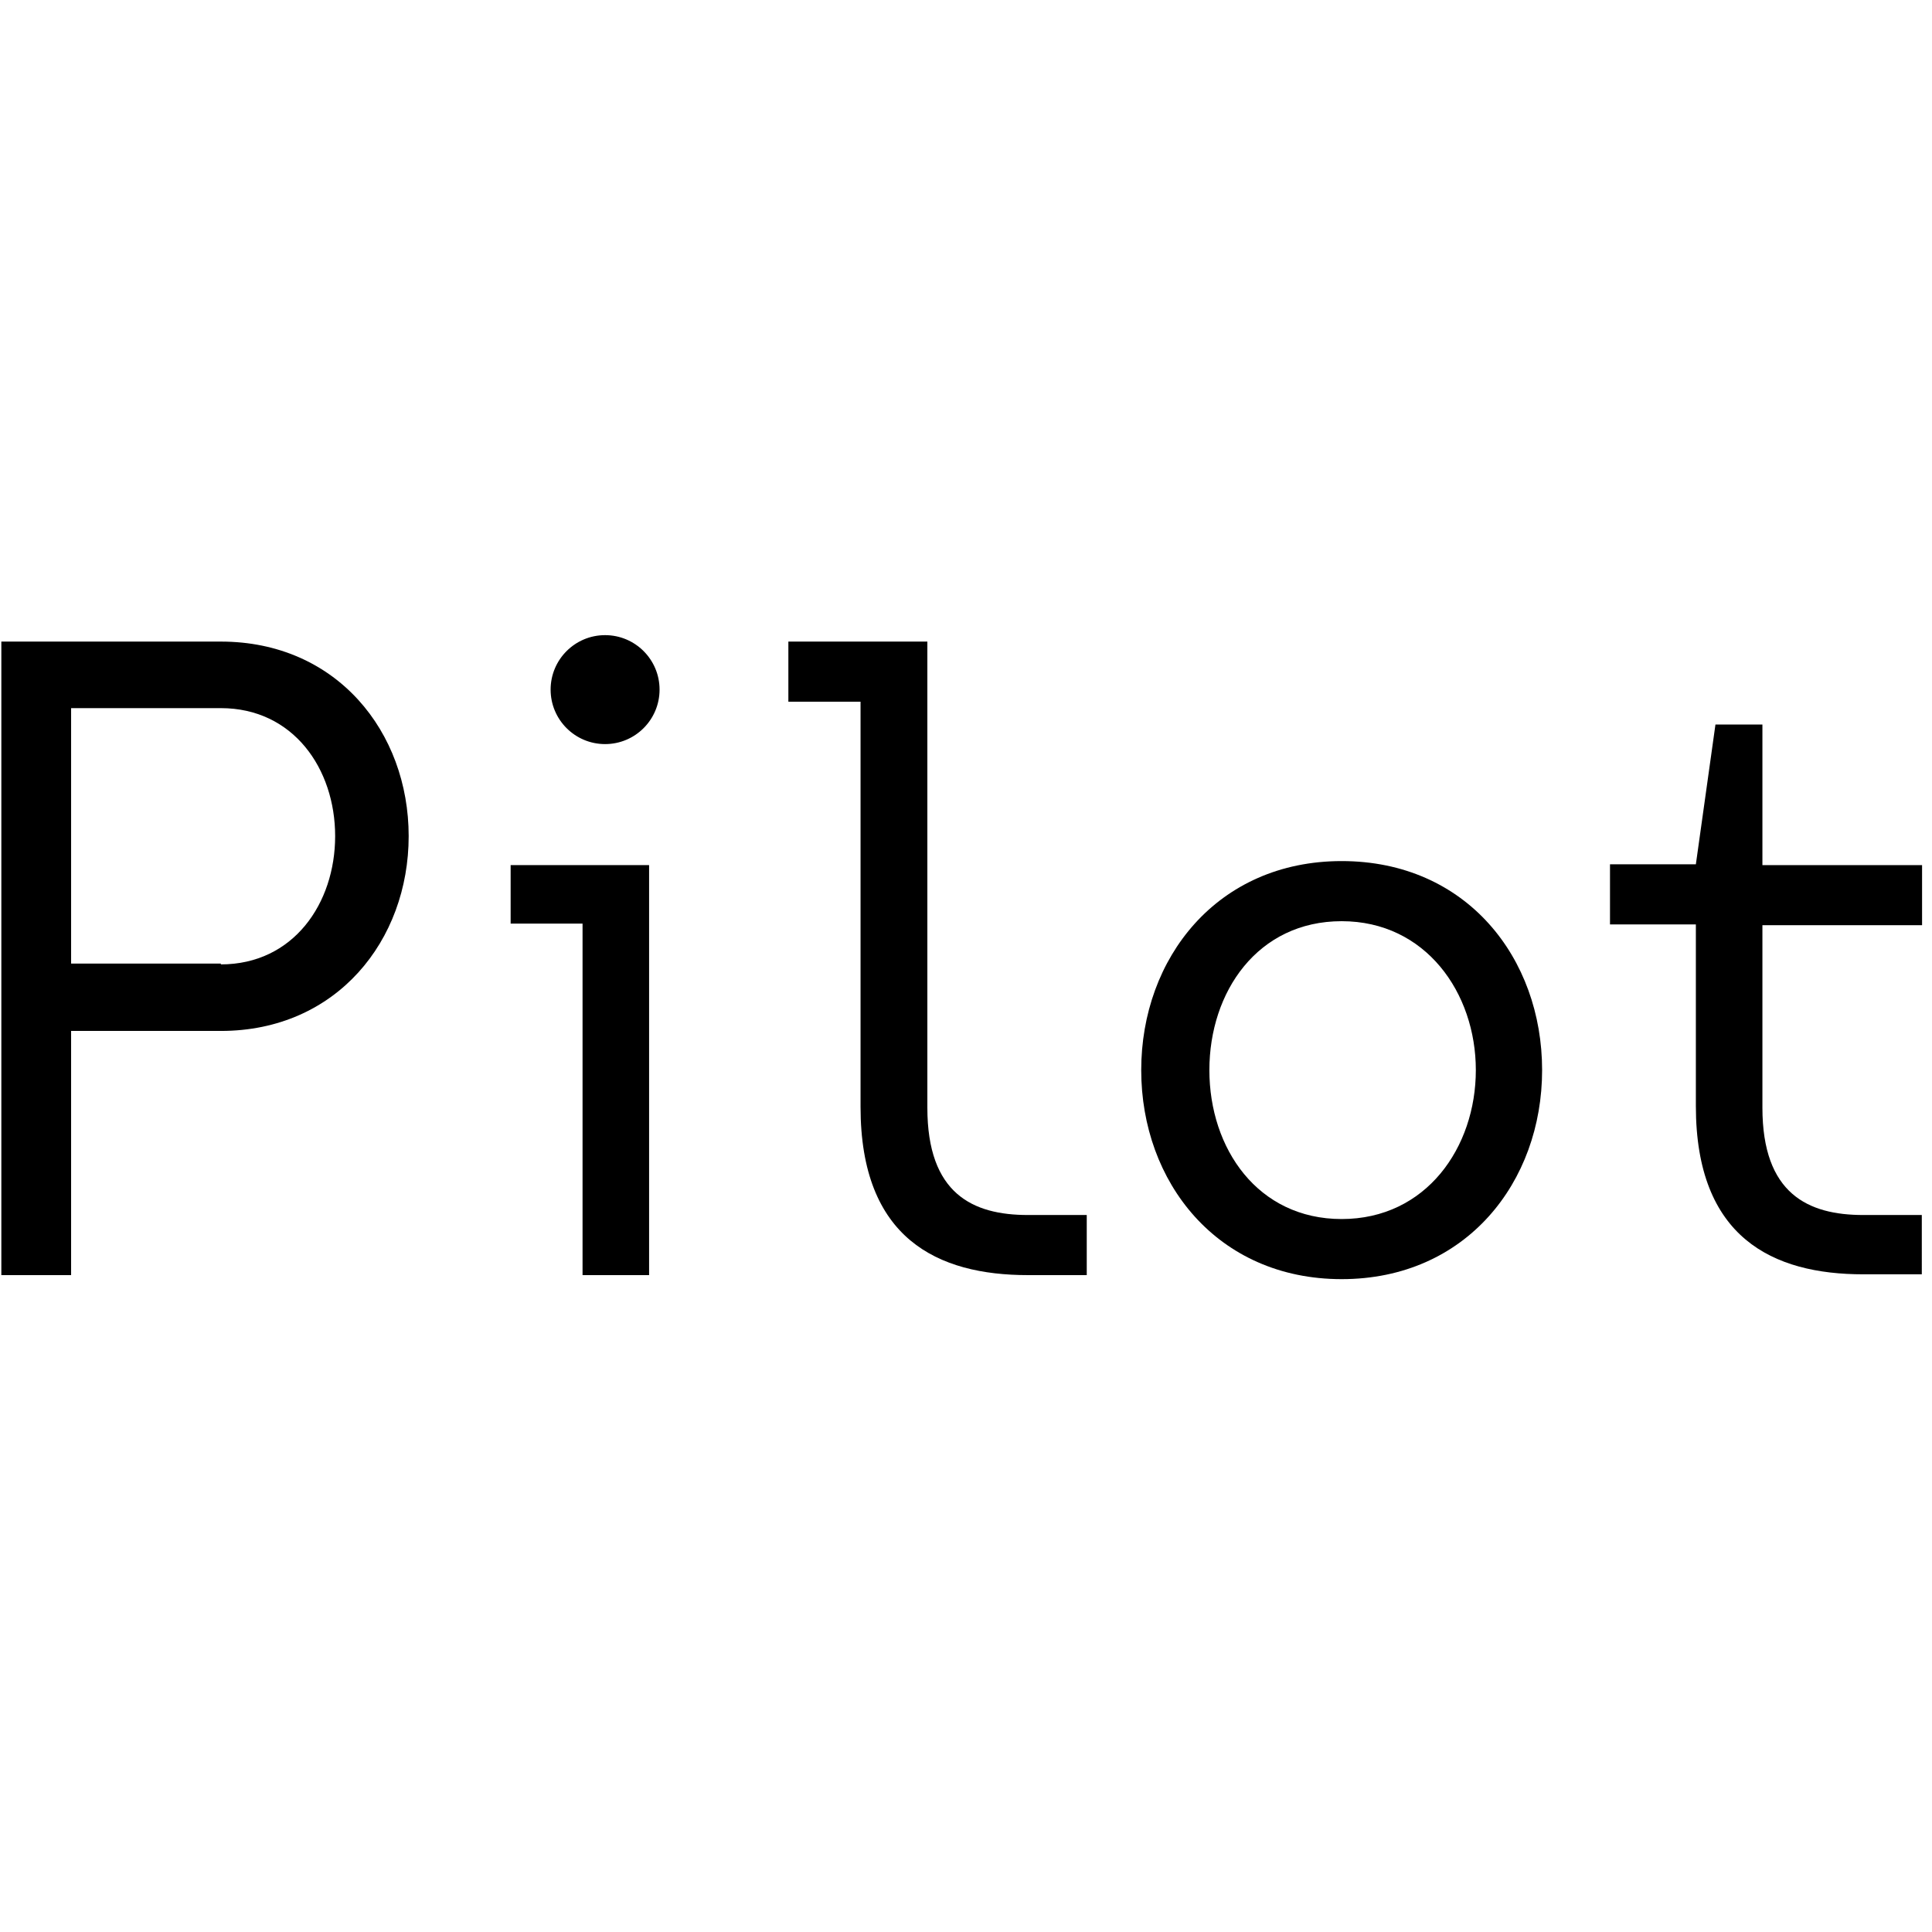 <svg id="Layer_1" data-name="Layer 1" xmlns="http://www.w3.org/2000/svg" viewBox="0 0 72 72"><title>Artboard 1</title><circle cx="22.55" cy="25.7" r="2.03"/><polygon points="24.19 32.24 19.03 32.24 19.03 34.42 21.71 34.42 21.71 47.52 24.19 47.52 24.19 32.24"/><path d="M8.23,23.91H.05V47.52h2.6v-9.1H8.23c4.32,0,7-3.38,7-7.26S12.55,23.91,8.23,23.91Zm0,12H2.65V26.39H8.23c2.7,0,4.26,2.26,4.26,4.77S10.93,35.94,8.23,35.94Z"/><path d="M50,32.09c-4.64,0-7.47,3.62-7.47,7.79s2.83,7.79,7.47,7.79,7.47-3.62,7.47-7.79S54.66,32.09,50,32.09Zm0,13.34c-3.13,0-4.93-2.63-4.93-5.55s1.8-5.55,4.93-5.55S55,37,55,39.88,53.15,45.43,50,45.43Z"/><path d="M38.31,45.28c-2.06,0-3.75-.79-3.75-4V23.91H29.38v2.24h2.69v15.1c0,4.91,2.87,6.27,6.24,6.27H40.5V45.28Z"/><path d="M65.68,34.48h5.95V32.24H65.68V27H63.93l-.73,5.21H60v2.24H63.2v6.77c0,4.91,2.87,6.27,6.24,6.27h2.18V45.28H69.44c-2.06,0-3.76-.79-3.76-4Z"/></svg>